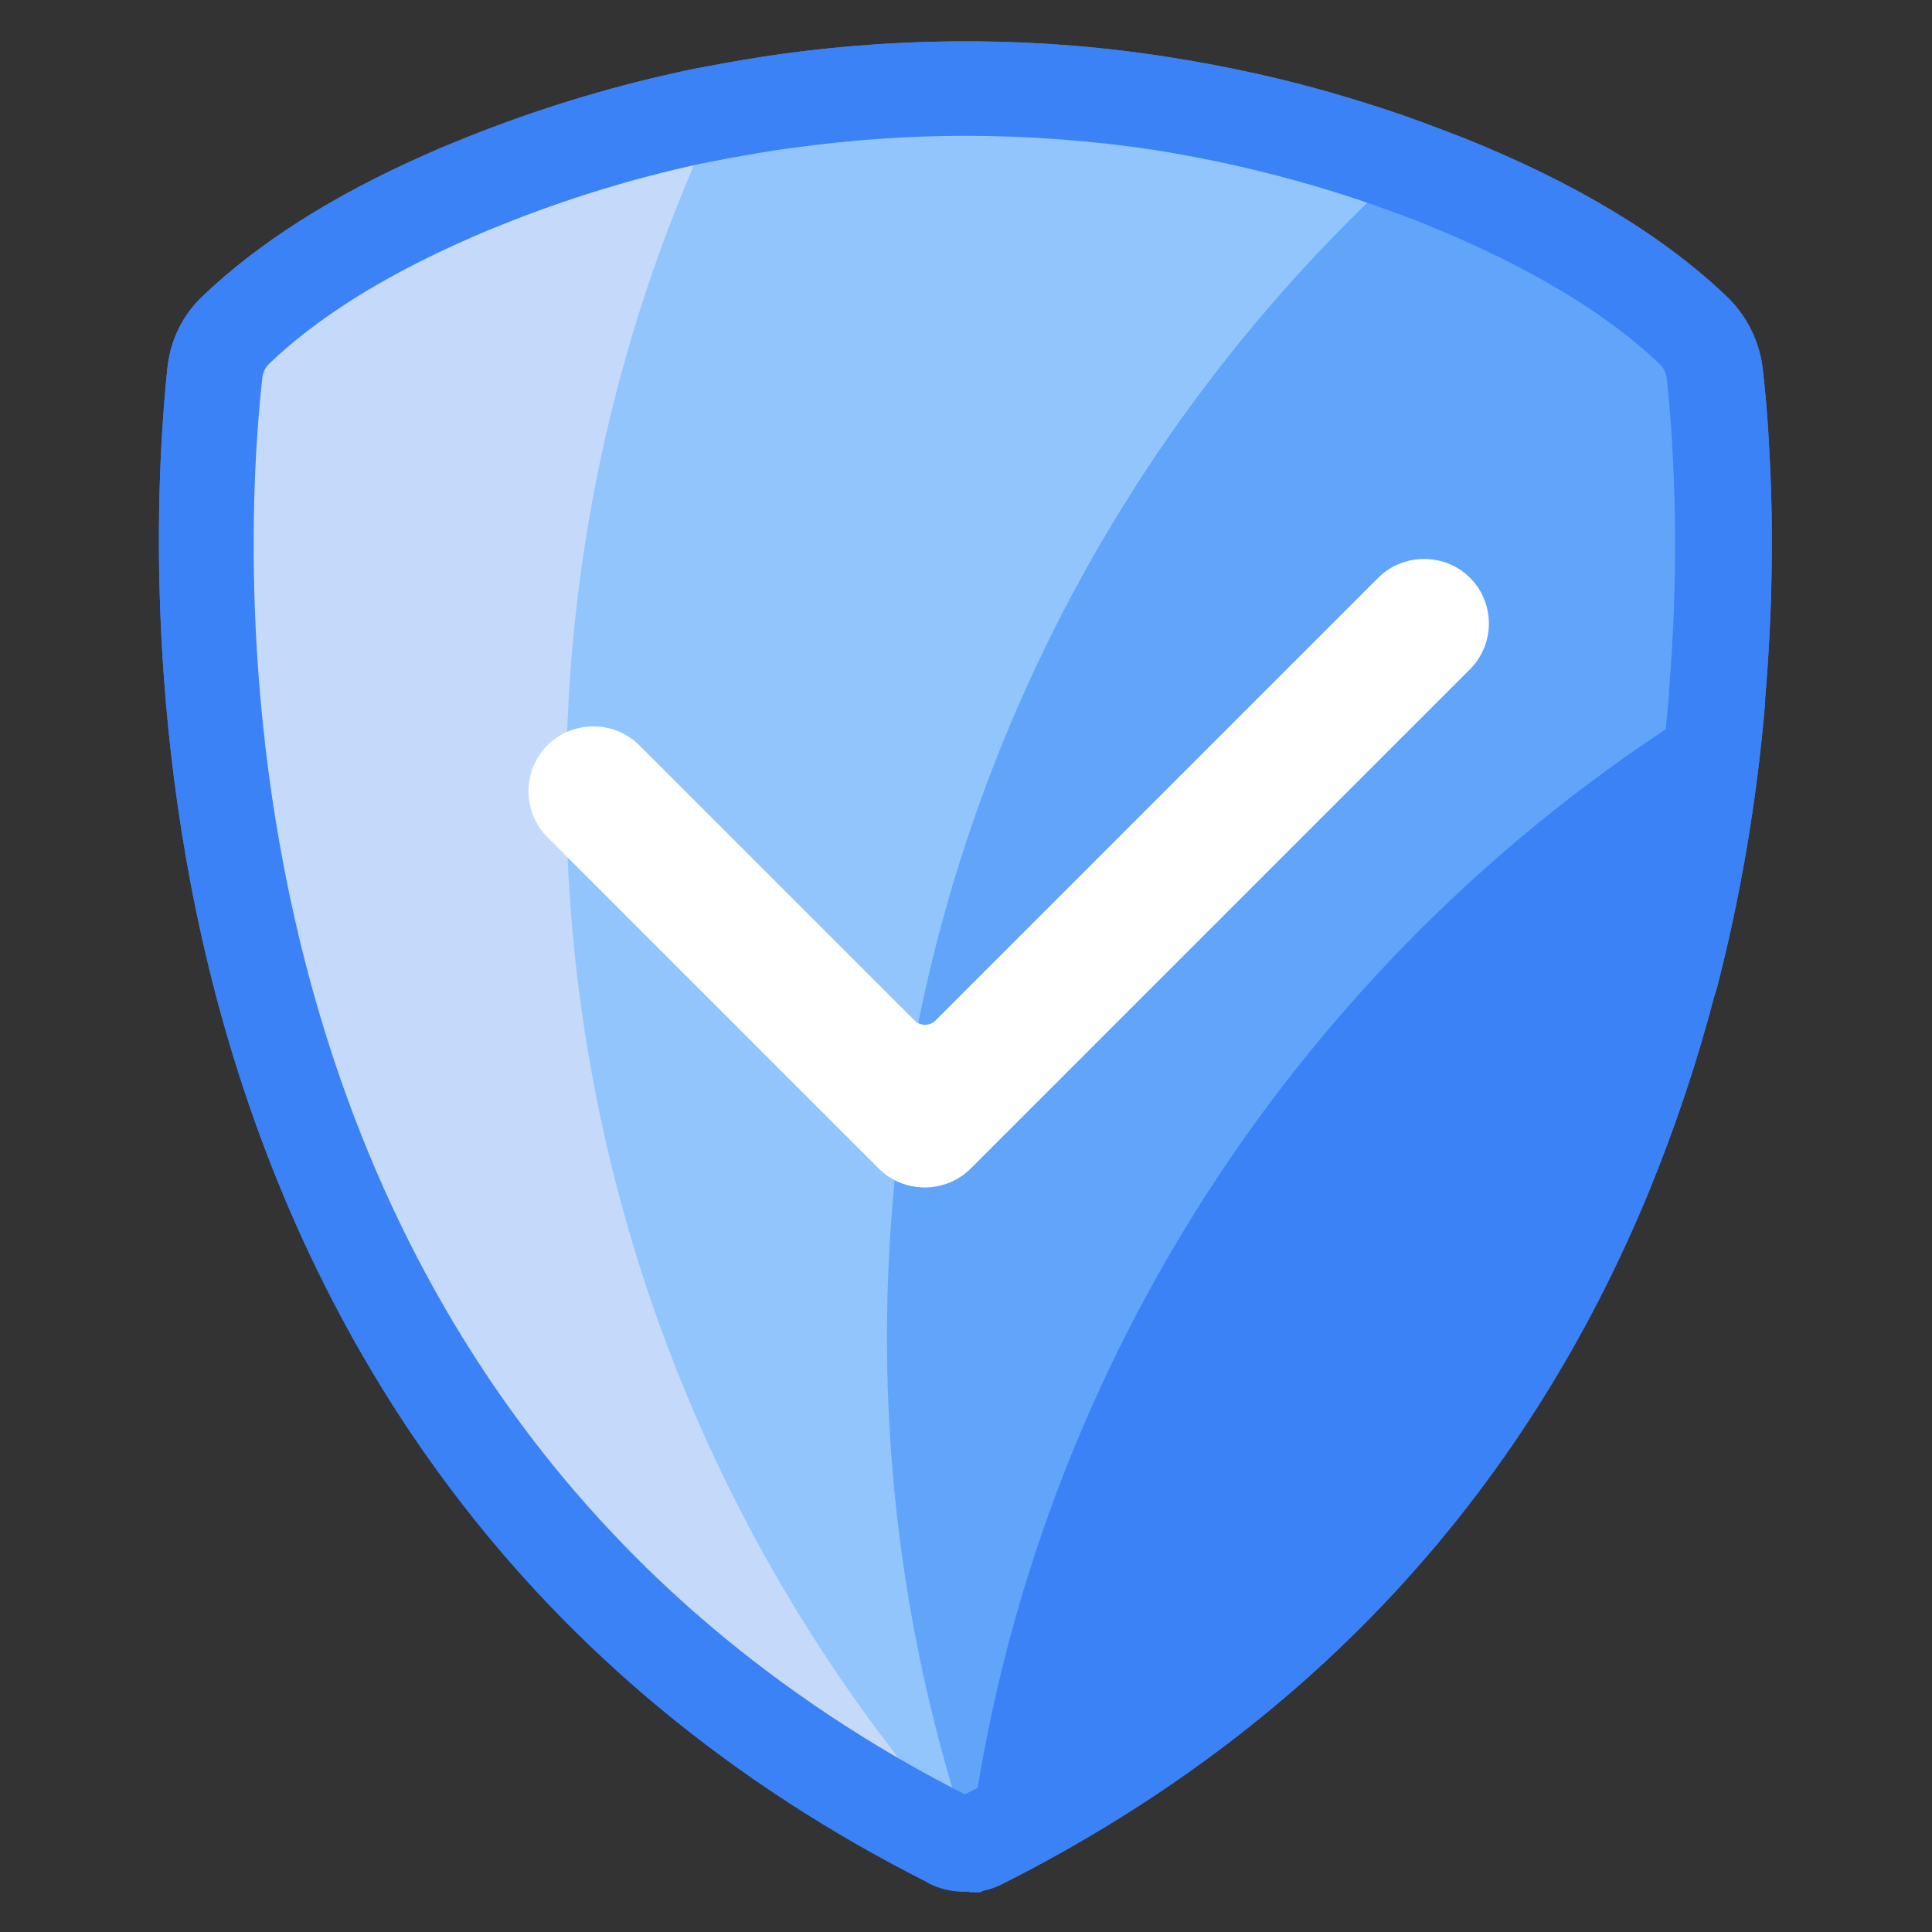 <?xml version="1.0" encoding="utf-8"?>
<!-- Generator: Adobe Illustrator 19.0.1, SVG Export Plug-In . SVG Version: 6.00 Build 0)  -->
<svg version="1.1" id="Layer_1" xmlns="http://www.w3.org/2000/svg" xmlns:xlink="http://www.w3.org/1999/xlink" x="0px" y="0px"
	 viewBox="0 0 330 330" style="enable-background:new 0 0 330 330;" xml:space="preserve">
<rect x="0" y="0" width="330" height="330" fill="#333333" stroke="none"/>
<style type="text/css">
	.st0{clip-path:url(#SVGID_2_);fill:#BFDBFE;}
	.st1{clip-path:url(#SVGID_2_);fill:#93C5FD;}
	.st2{clip-path:url(#SVGID_2_);fill:#60A5FA;}
	.st3{clip-path:url(#SVGID_2_);fill:#3B82F6;}
	.st4{clip-path:url(#SVGID_2_);fill:#FFFFFF;}
	.st5{clip-path:url(#SVGID_4_);fill:#C5DAFB;}
	.st6{clip-path:url(#SVGID_6_);fill:#93C5FD;}
	.st7{clip-path:url(#SVGID_8_);fill:#60A5FA;}
	.st8{clip-path:url(#SVGID_8_);fill:#3B82F6;}
	.st9{clip-path:url(#SVGID_10_);fill:#FFFFFF;}
	.st10{clip-path:url(#SVGID_12_);fill:#3B82F6;}
	.st11{clip-path:url(#SVGID_14_);fill:#4E81EE;}
</style>
<g>
	<defs>
		<rect id="SVGID_1_" x="-9" y="-90" width="1920" height="510"/>
	</defs>
	<clipPath id="SVGID_2_">
		<use xlink:href="#SVGID_1_"  style="overflow:visible;"/>
	</clipPath>
	<path class="st0" d="M293.3,118.4c0,0.2,0,0.4,0,0.6c-1.2,14.4-3.6,30.4-7.9,47.3c-0.1,0.5-0.3,1.1-0.4,1.6
		c-2.8,10.5-6.3,21.3-10.8,32.1c-17.5,42.4-49.4,85.3-106.6,114.2c-0.6,0.3-1.3,0.5-2,0.6c0,0,0,0,0,0h0c0,0,0,0,0,0h0
		c0,0,0,0-0.1,0c0,0,0,0-0.1,0c0,0,0,0-0.1,0c-0.1,0-0.1,0-0.2,0c0,0-0.1,0-0.1,0h0h-0.2c-0.9,0-1.9-0.2-2.7-0.6
		C23.1,244.1,33.6,91.2,36.7,63.8c0.3-2.8,1.5-5.4,3.6-7.3c9.5-9.2,22.1-16.6,35.7-22.6c2.2-1,4.4-1.9,6.7-2.8
		c11.4-4.6,23.2-8.2,35.1-10.8c1.6-0.3,3.2-0.7,4.8-1c4-0.8,8.1-1.5,12.1-2c21.2-2.9,42.8-2.8,63.9,0.5c9.8,1.5,19.5,3.7,29,6.5
		c4.2,1.3,8.4,2.6,12.6,4.2c2.3,0.8,4.6,1.7,6.8,2.6c16.1,6.5,31.4,14.8,42.4,25.5c0.1,0.1,0.1,0.1,0.2,0.2c1.9,1.9,3.1,4.4,3.4,7.1
		c0.3,3,0.8,7.5,1.1,13.2C294.5,87.3,294.7,101.7,293.3,118.4"/>
	<path class="st1" d="M293.3,118.4c0,0.2,0,0.4,0,0.6c-1.2,14.4-3.6,30.4-7.9,47.3c-0.1,0.5-0.3,1.1-0.4,1.6
		c-2.8,10.5-6.3,21.3-10.8,32.1c-17.5,42.4-49.4,85.3-106.6,114.2c-0.6,0.3-1.3,0.5-2,0.6c0,0,0,0,0,0c0,0,0,0,0,0
		c0,0-0.1-0.1-0.1-0.1c-42.8-47.8-68.8-110.9-68.8-180c0-41.3,9.3-80.5,25.9-115.5c4-0.8,8.1-1.5,12.1-2c21.2-2.9,42.8-2.8,63.9,0.5
		c9.8,1.5,19.5,3.7,29,6.5c4.2,1.3,8.4,2.6,12.6,4.2c2.3,0.8,4.6,1.7,6.8,2.6c16.1,6.5,31.4,14.8,42.4,25.5c0.1,0.1,0.1,0.1,0.2,0.2
		c1.9,1.9,3.1,4.4,3.4,7.1c0.3,3,0.8,7.5,1.1,13.2C294.5,87.3,294.7,101.7,293.3,118.4"/>
	<path class="st2" d="M293.3,118.4c0,0.2,0,0.4,0,0.6c-1.2,14.4-3.6,30.4-7.9,47.3c-0.1,0.5-0.3,1.1-0.4,1.6
		c-2.8,10.5-6.3,21.3-10.8,32.1c-17.5,42.4-49.4,85.3-106.6,114.2c-0.6,0.3-1.3,0.5-2,0.6c0,0,0,0,0,0h0c0,0,0,0,0,0h0
		c0,0,0-0.1,0-0.1c-9.1-27.1-14.1-56.1-14.1-86.3c0-79.4,34.3-150.7,88.8-200.1c2.3,0.8,4.6,1.7,6.8,2.6
		c16.1,6.5,31.4,14.8,42.4,25.5c0.1,0.1,0.1,0.1,0.2,0.2c1.9,1.9,3.1,4.4,3.4,7.1c0.3,3,0.8,7.5,1.1,13.2
		C294.5,87.3,294.7,101.7,293.3,118.4"/>
	<path class="st3" d="M293.3,119c-1.2,14.4-3.6,30.4-7.9,47.3c-0.1,0.5-0.3,1.1-0.4,1.6c-2.8,10.5-6.3,21.3-10.8,32.1
		c-17.5,42.4-49.4,85.3-106.6,114.2c-0.6,0.3-1.3,0.5-2,0.6c0,0,0,0,0,0h0c0,0,0,0,0,0C176.3,231.8,224.8,160.6,293.3,119"/>
	<path class="st3" d="M164.9,323.1l-0.3,0c-2.1,0-4.2-0.5-6.1-1.5l-0.1-0.1c-33.1-16.7-60.5-39.3-81.5-67.3
		c-17.2-22.9-30.2-49.5-38.6-79c-14.8-52.1-11.1-99.2-9.7-112.4c0.5-4.7,2.6-9,6-12.2c9.4-9,22.2-17.2,38.1-24.2
		c2.2-1,4.4-1.9,6.9-2.9c11.7-4.7,24-8.5,36.4-11.2c1.7-0.4,3.3-0.7,5-1c4.1-0.8,8.4-1.5,12.6-2.1c22-3,44.3-2.9,66.3,0.6
		c10.1,1.6,20.2,3.8,30.1,6.8c4.3,1.3,8.7,2.7,13,4.3c2.4,0.9,4.8,1.8,7.1,2.7c19.2,7.7,34.3,16.9,45,27.2l0.1,0.1
		c0.1,0.1,0.2,0.2,0.3,0.3c3.1,3.2,5.1,7.4,5.6,11.9c0.3,2.7,0.8,7.3,1.1,13.7c0.8,13.7,0.5,28.4-0.7,42.6l0,0.6
		c-1.4,16.7-4.2,33.1-8.2,48.6c-0.1,0.3-0.2,0.7-0.3,1l-0.2,0.6c-3,11.5-6.8,22.7-11.1,33.2c-21.6,52.5-58.8,92.3-110.5,118.4
		c-1,0.5-2,0.9-3.1,1.1l-0.7,0.3l-1.8,0C165.4,323,165.2,323.1,164.9,323.1 M165.5,306.8L165.5,306.8L165.5,306.8z M164.8,23.2
		c-9.7,0-19.4,0.7-29,2c-3.9,0.5-7.8,1.2-11.7,1.9c-1.5,0.3-3.1,0.6-4.6,0.9c-11.5,2.5-22.9,6-33.8,10.4c-2.3,0.9-4.4,1.8-6.4,2.7
		c-14.2,6.3-25.4,13.4-33.4,21.1c-0.6,0.6-1,1.4-1.1,2.4c-3.2,28.6-12.5,174.2,120,241.9c47.6-24.3,81.9-61.2,101.8-109.6
		c4.1-9.9,7.6-20.4,10.4-31.1l0.2-0.6c0.1-0.3,0.2-0.6,0.2-0.9c3.8-14.7,6.4-30.2,7.7-46l0-0.6c1.4-17,1.1-31.3,0.6-40.3v0
		c-0.3-6.3-0.8-10.6-1-12.7c-0.1-0.9-0.5-1.8-1.1-2.4l-0.1-0.1c-9.2-8.8-22.6-16.8-39.8-23.8c-2.1-0.9-4.4-1.7-6.6-2.5
		c-4-1.5-8.1-2.8-12.1-4c-9.1-2.7-18.5-4.8-27.9-6.3C186.5,24,175.6,23.2,164.8,23.2 M283.7,62.3C283.7,62.3,283.8,62.4,283.7,62.3
		L283.7,62.3z"/>
	<path class="st4" d="M251.1,98.7L251.1,98.7c-4.3-4.3-11.4-4.3-15.7,0l-75.6,75.6c-1,1-2.6,1-3.6,0l-47-47
		c-4.3-4.3-11.4-4.3-15.7,0s-4.3,11.4,0,15.7l48.8,48.8l7.8,7.8c4.3,4.3,11.4,4.3,15.7,0l7.8-7.8l77.4-77.4
		C255.4,110.1,255.4,103,251.1,98.7"/>
</g>
<g>
	<defs>
		<rect id="SVGID_3_" x="-9" y="-90" width="1920" height="510"/>
	</defs>
	<clipPath id="SVGID_4_">
		<use xlink:href="#SVGID_3_"  style="overflow:visible;"/>
	</clipPath>
	<path class="st5" d="M293.3,118.4c0,0.2,0,0.4,0,0.6c-1.2,14.4-3.6,30.4-7.9,47.3c-0.1,0.5-0.3,1.1-0.4,1.6
		c-2.8,10.5-6.3,21.3-10.8,32.1c-17.5,42.4-49.4,85.3-106.6,114.2c-0.6,0.3-1.3,0.5-2,0.6c0,0,0,0,0,0h0c0,0,0,0,0,0h0
		c0,0,0,0-0.1,0c0,0,0,0-0.1,0c0,0,0,0-0.1,0c-0.1,0-0.1,0-0.2,0c0,0-0.1,0-0.1,0h0h-0.2c-0.9,0-1.9-0.2-2.7-0.6
		C23.1,244.1,33.6,91.2,36.7,63.8c0.3-2.8,1.5-5.4,3.6-7.3c9.5-9.2,22.1-16.6,35.7-22.6c2.2-1,4.4-1.9,6.7-2.8
		c11.4-4.6,23.2-8.2,35.1-10.8c1.6-0.3,3.2-0.7,4.8-1c4-0.8,8.1-1.5,12.1-2c21.2-2.9,42.8-2.8,63.9,0.5c9.8,1.5,19.5,3.7,29,6.5
		c4.2,1.3,8.4,2.6,12.6,4.2c2.3,0.8,4.6,1.7,6.8,2.6c16.1,6.5,31.4,14.8,42.4,25.5c0.1,0.1,0.1,0.1,0.2,0.2c1.9,1.9,3.1,4.4,3.4,7.1
		c0.3,3,0.8,7.5,1.1,13.2C294.5,87.3,294.7,101.7,293.3,118.4"/>
</g>
<g>
	<defs>
		<rect id="SVGID_5_" x="-9" y="-90" width="1920" height="510"/>
	</defs>
	<clipPath id="SVGID_6_">
		<use xlink:href="#SVGID_5_"  style="overflow:visible;"/>
	</clipPath>
	<path class="st6" d="M293.3,118.4c0,0.2,0,0.4,0,0.6c-1.2,14.4-3.6,30.4-7.9,47.3c-0.1,0.5-0.3,1.1-0.4,1.6
		c-2.8,10.5-6.3,21.3-10.8,32.1c-17.5,42.4-49.4,85.3-106.6,114.2c-0.6,0.3-1.3,0.5-2,0.6c0,0,0,0,0,0c0,0,0,0,0,0
		c0,0-0.1-0.1-0.1-0.1c-42.8-47.8-68.8-110.9-68.8-180c0-41.3,9.3-80.5,25.9-115.5c4-0.8,8.1-1.5,12.1-2c21.2-2.9,42.8-2.8,63.9,0.5
		c9.8,1.5,19.5,3.7,29,6.5c4.2,1.3,8.4,2.6,12.6,4.2c2.3,0.8,4.6,1.7,6.8,2.6c16.1,6.5,31.4,14.8,42.4,25.5c0.1,0.1,0.1,0.1,0.2,0.2
		c1.9,1.9,3.1,4.4,3.4,7.1c0.3,3,0.8,7.5,1.1,13.2C294.5,87.3,294.7,101.7,293.3,118.4"/>
</g>
<g>
	<defs>
		<rect id="SVGID_7_" x="-9" y="-90" width="1920" height="510"/>
	</defs>
	<clipPath id="SVGID_8_">
		<use xlink:href="#SVGID_7_"  style="overflow:visible;"/>
	</clipPath>
	<path class="st7" d="M293.3,118.4c0,0.2,0,0.4,0,0.6c-1.2,14.4-3.6,30.4-7.9,47.3c-0.1,0.5-0.3,1.1-0.4,1.6
		c-2.8,10.5-6.3,21.3-10.8,32.1c-17.5,42.4-49.4,85.3-106.6,114.2c-0.6,0.3-1.3,0.5-2,0.6c0,0,0,0,0,0h0c0,0,0,0,0,0h0
		c0,0,0-0.1,0-0.1c-9.1-27.1-14.1-56.1-14.1-86.3c0-79.4,34.3-150.7,88.8-200.1c2.3,0.8,4.6,1.7,6.8,2.6
		c16.1,6.5,31.4,14.8,42.4,25.5c0.1,0.1,0.1,0.1,0.2,0.2c1.9,1.9,3.1,4.4,3.4,7.1c0.3,3,0.8,7.5,1.1,13.2
		C294.5,87.3,294.7,101.7,293.3,118.4"/>
	<path class="st8" d="M293.3,119c-1.2,14.4-3.6,30.4-7.9,47.3c-0.1,0.5-0.3,1.1-0.4,1.6c-2.8,10.5-6.3,21.3-10.8,32.1
		c-17.5,42.4-49.4,85.3-106.6,114.2c-0.6,0.3-1.3,0.5-2,0.6c0,0,0,0,0,0h0c0,0,0,0,0,0C176.3,231.8,224.8,160.6,293.3,119"/>
	<path class="st8" d="M164.9,323.1l-0.3,0c-2.1,0-4.2-0.5-6.1-1.5l-0.1-0.1c-33.1-16.7-60.5-39.3-81.5-67.3
		c-17.2-22.9-30.2-49.5-38.6-79c-14.8-52.1-11.1-99.2-9.7-112.4c0.5-4.7,2.6-9,6-12.2c9.4-9,22.2-17.2,38.1-24.2
		c2.2-1,4.4-1.9,6.9-2.9c11.7-4.7,24-8.5,36.4-11.2c1.7-0.4,3.3-0.7,5-1c4.1-0.8,8.4-1.5,12.6-2.1c22-3,44.3-2.9,66.3,0.6
		c10.1,1.6,20.2,3.8,30.1,6.8c4.3,1.3,8.7,2.7,13,4.3c2.4,0.9,4.8,1.8,7.1,2.7c19.2,7.7,34.3,16.9,45,27.2l0.1,0.1
		c0.1,0.1,0.2,0.2,0.3,0.3c3.1,3.2,5.1,7.4,5.6,11.9c0.3,2.7,0.8,7.3,1.1,13.7c0.8,13.7,0.5,28.4-0.7,42.6l0,0.6
		c-1.4,16.7-4.2,33.1-8.2,48.6c-0.1,0.3-0.2,0.7-0.3,1l-0.2,0.6c-3,11.5-6.8,22.7-11.1,33.2c-21.6,52.5-58.8,92.3-110.5,118.4
		c-1,0.5-2,0.9-3.1,1.1l-0.7,0.3l-1.8,0C165.4,323,165.2,323.1,164.9,323.1 M165.5,306.8L165.5,306.8L165.5,306.8z M164.8,23.2
		c-9.7,0-19.4,0.7-29,2c-3.9,0.5-7.8,1.2-11.7,1.9c-1.5,0.3-3.1,0.6-4.6,0.9c-11.5,2.5-22.9,6-33.8,10.4c-2.3,0.9-4.4,1.8-6.4,2.7
		c-14.2,6.3-25.4,13.4-33.4,21.1c-0.6,0.6-1,1.4-1.1,2.4c-3.2,28.6-12.5,174.2,120,241.9c47.6-24.3,81.9-61.2,101.8-109.6
		c4.1-9.9,7.6-20.4,10.4-31.1l0.2-0.6c0.1-0.3,0.2-0.6,0.2-0.9c3.8-14.7,6.4-30.2,7.7-46l0-0.6c1.4-17,1.1-31.3,0.6-40.3v0
		c-0.3-6.3-0.8-10.6-1-12.7c-0.1-0.9-0.5-1.8-1.1-2.4l-0.1-0.1c-9.2-8.8-22.6-16.8-39.8-23.8c-2.1-0.9-4.4-1.7-6.6-2.5
		c-4-1.5-8.1-2.8-12.1-4c-9.1-2.7-18.5-4.8-27.9-6.3C186.5,24,175.6,23.2,164.8,23.2 M283.7,62.3C283.7,62.3,283.8,62.4,283.7,62.3
		L283.7,62.3z"/>
</g>
<g>
	<defs>
		<rect id="SVGID_9_" x="-9" y="-90" width="1920" height="510"/>
	</defs>
	<clipPath id="SVGID_10_">
		<use xlink:href="#SVGID_9_"  style="overflow:visible;"/>
	</clipPath>
	<path class="st9" d="M251.1,98.7L251.1,98.7c-4.3-4.3-11.4-4.3-15.7,0l-75.6,75.6c-1,1-2.6,1-3.6,0l-47-47
		c-4.3-4.3-11.4-4.3-15.7,0s-4.3,11.4,0,15.7l48.8,48.8l7.8,7.8c4.3,4.3,11.4,4.3,15.7,0l7.8-7.8l77.4-77.4
		C255.4,110.1,255.4,103,251.1,98.7"/>
</g>
<g>
	<defs>
		<rect id="SVGID_11_" x="-9" y="-90" width="1920" height="510"/>
	</defs>
	<clipPath id="SVGID_12_">
		<use xlink:href="#SVGID_11_"  style="overflow:visible;"/>
	</clipPath>
</g>
<g>
	<defs>
		<rect id="SVGID_13_" x="-9" y="-90" width="1920" height="510"/>
	</defs>
	<clipPath id="SVGID_14_">
		<use xlink:href="#SVGID_13_"  style="overflow:visible;"/>
	</clipPath>
</g>
</svg>
